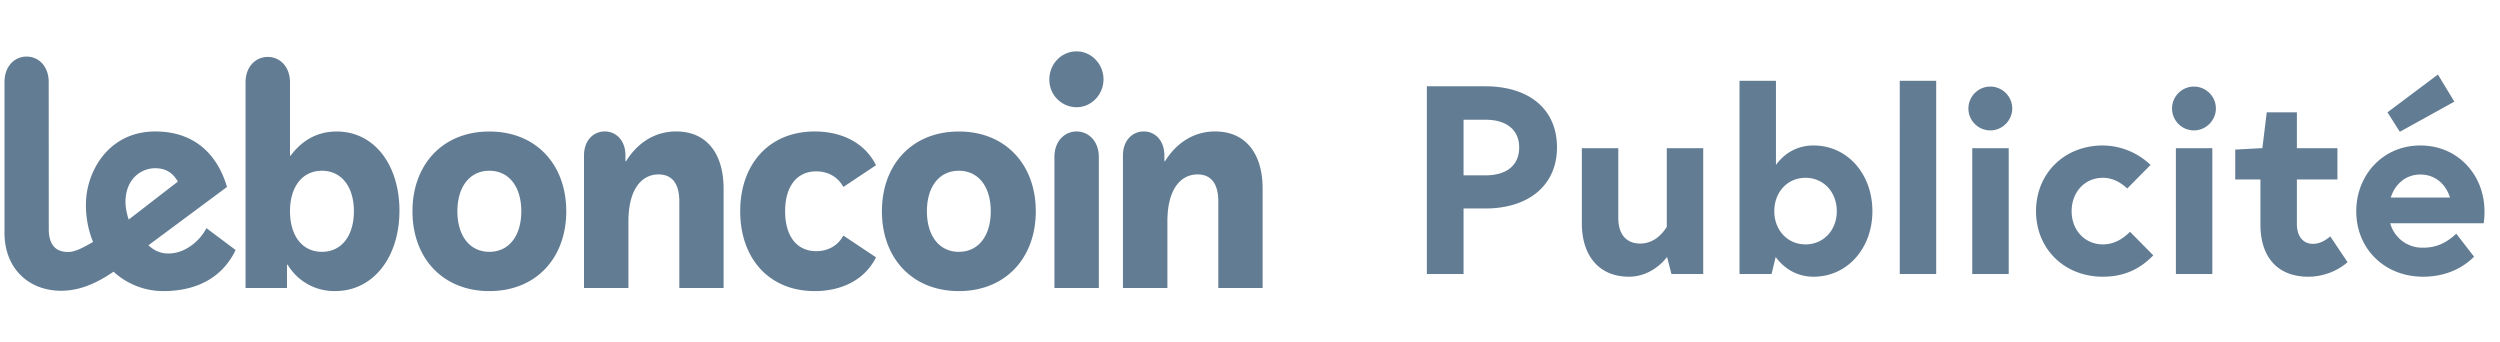 <svg width="73" height="10" xmlns="http://www.w3.org/2000/svg" fill="none" viewBox="0 0 73 10"><g clip-path="url(#a)"><path fill="#627C93" fill-rule="evenodd" d="M23.79 3.839c.777 0 1.461.322 1.789.986l-.942.627h-.017c-.137-.26-.414-.448-.786-.448-.56 0-.908.43-.908 1.165 0 .735.347 1.165.908 1.165.372 0 .649-.187.786-.448h.017l.942.628c-.328.664-1.012.986-1.788.986-1.347 0-2.177-.969-2.177-2.331 0-1.361.83-2.33 2.177-2.33zM.776 1.652c.354 0 .646.286.646.741l.002 4.295c0 .436.18.67.566.67.207 0 .433-.126.727-.292a2.863 2.863 0 01-.208-1.095c0-.95.652-2.132 2.024-2.132 1.19 0 1.829.717 2.095 1.62L4.334 7.162c.121.11.293.24.585.24.517 0 .94-.404 1.108-.74l.853.638C6.554 7.99 5.883 8.5 4.766 8.5a2.146 2.146 0 01-1.451-.567c-.562.387-1.047.557-1.528.557-.97 0-1.656-.673-1.656-1.688V2.393c0-.455.292-.741.644-.741zm7.043.01c.355 0 .649.286.649.743v2.141h.017c.362-.483.82-.706 1.347-.706 1.106 0 1.832.986 1.832 2.312 0 1.353-.76 2.347-1.875 2.347a1.584 1.584 0 01-1.39-.77H8.38v.681H7.17V2.405c0-.457.294-.743.648-.743zm6.47 2.178c1.366 0 2.246.967 2.246 2.33 0 1.362-.88 2.33-2.245 2.33-1.366 0-2.246-.968-2.246-2.33 0-1.363.88-2.33 2.246-2.33zm13.709 0c1.365 0 2.247.967 2.247 2.33 0 1.362-.882 2.33-2.247 2.33-1.366 0-2.246-.968-2.246-2.33 0-1.363.88-2.33 2.246-2.33zm3.438-.001c.354 0 .65.287.65.745V8.41h-1.297V4.584c0-.458.293-.745.647-.745zm4.051 0c.899 0 1.382.664 1.382 1.667V8.41h-1.295V5.883c0-.59-.267-.79-.604-.79-.502 0-.882.44-.882 1.373V8.41H32.79V4.538c0-.439.278-.7.607-.7.327 0 .603.261.603.7v.17h.018c.33-.528.83-.87 1.468-.87zm-15.738 0c.899 0 1.38.664 1.38 1.667V8.41h-1.293V5.883c0-.59-.268-.79-.606-.79-.5 0-.88.44-.88 1.373V8.41h-1.297V4.538c0-.439.277-.7.605-.7.33 0 .605.261.605.7v.17h.018c.328-.528.828-.87 1.468-.87zM9.4 4.986c-.579 0-.932.475-.932 1.183 0 .709.353 1.184.932 1.184.579 0 .934-.475.934-1.184 0-.708-.355-1.183-.934-1.183zm4.89 0c-.579 0-.934.475-.934 1.183 0 .709.355 1.184.934 1.184.578 0 .932-.475.932-1.184 0-.708-.354-1.183-.932-1.183zm13.708 0c-.579 0-.932.475-.932 1.183 0 .709.353 1.184.932 1.184.58 0 .932-.475.932-1.184 0-.708-.352-1.183-.932-1.183zM4.532 4.912c-.409 0-.868.311-.868.991 0 .15.043.37.095.508l1.436-1.11c-.078-.12-.233-.389-.663-.389zM31.435 1.5c.44 0 .787.376.787.816 0 .439-.346.815-.787.815a.8.8 0 01-.794-.815c0-.44.346-.816.794-.816z" clip-rule="evenodd"/></g><path fill="#627C93" d="M41.664 8h1.072V6.088h.632c1.272 0 2.096-.68 2.096-1.784 0-1.112-.808-1.784-2.096-1.784h-1.704V8zm1.712-4.504c.624 0 .984.304.984.808 0 .512-.352.816-.984.816h-.64V3.496h.64zm6.359.832H48.67v2.296c-.2.32-.472.488-.776.488-.408 0-.64-.272-.64-.752V4.328H46.19V6.52c0 .96.512 1.56 1.376 1.56.424 0 .832-.216 1.112-.576l.128.496h.928V4.328zm3.219-.08c-.464 0-.84.216-1.096.568V2.36h-1.064V8h.936l.12-.496c.256.352.64.576 1.104.576.992 0 1.72-.832 1.72-1.912 0-1.088-.728-1.92-1.72-1.92zm-1.144 1.92c0-.56.384-.976.912-.976s.912.416.912.976c0 .552-.384.968-.912.968s-.912-.416-.912-.968zm4.727-3.808h-1.064V8h1.064V2.36zm2.221.808a.642.642 0 00-.64-.64.64.64 0 000 1.28c.352 0 .64-.296.64-.64zm-.104 1.16H57.59V8h1.064V4.328zm2.75.864c.272 0 .504.12.712.312l.68-.688a2.038 2.038 0 00-1.392-.568c-1.128 0-1.952.816-1.952 1.92 0 1.096.824 1.912 1.952 1.912.576 0 1.056-.192 1.472-.624l-.68-.688c-.232.232-.488.368-.792.368-.528 0-.912-.416-.912-.968 0-.56.384-.976.912-.976zm3.3-2.024a.642.642 0 00-.64-.64.64.64 0 000 1.28c.352 0 .64-.296.64-.64zm-.104 1.16h-1.064V8H64.6V4.328zm.669.912h.736v1.32c0 .96.512 1.52 1.4 1.52.408 0 .832-.152 1.144-.424l-.504-.752c-.176.144-.336.216-.504.216-.296 0-.472-.224-.472-.584V5.24h1.184v-.912h-1.184V3.28h-.88l-.128 1.048h-.056l-.736.04v.872zm4.446-1.96l.36.568 1.592-.88-.48-.792-1.472 1.104zm2.528 4.216l-.52-.672c-.32.296-.608.408-.968.408a.966.966 0 01-.96-.712h2.728a2.01 2.01 0 00.024-.352c0-1.048-.768-1.92-1.872-1.92s-1.872.872-1.872 1.92c0 1.104.832 1.912 1.952 1.912.568 0 1.096-.192 1.488-.584zm-1.568-2.4c.432 0 .744.28.864.672h-1.728c.12-.384.432-.672.864-.672z"/><defs><clipPath id="a"><path fill="#fff" d="M0 0h37v7H0z" transform="translate(0 1.5)"/></clipPath></defs></svg>
